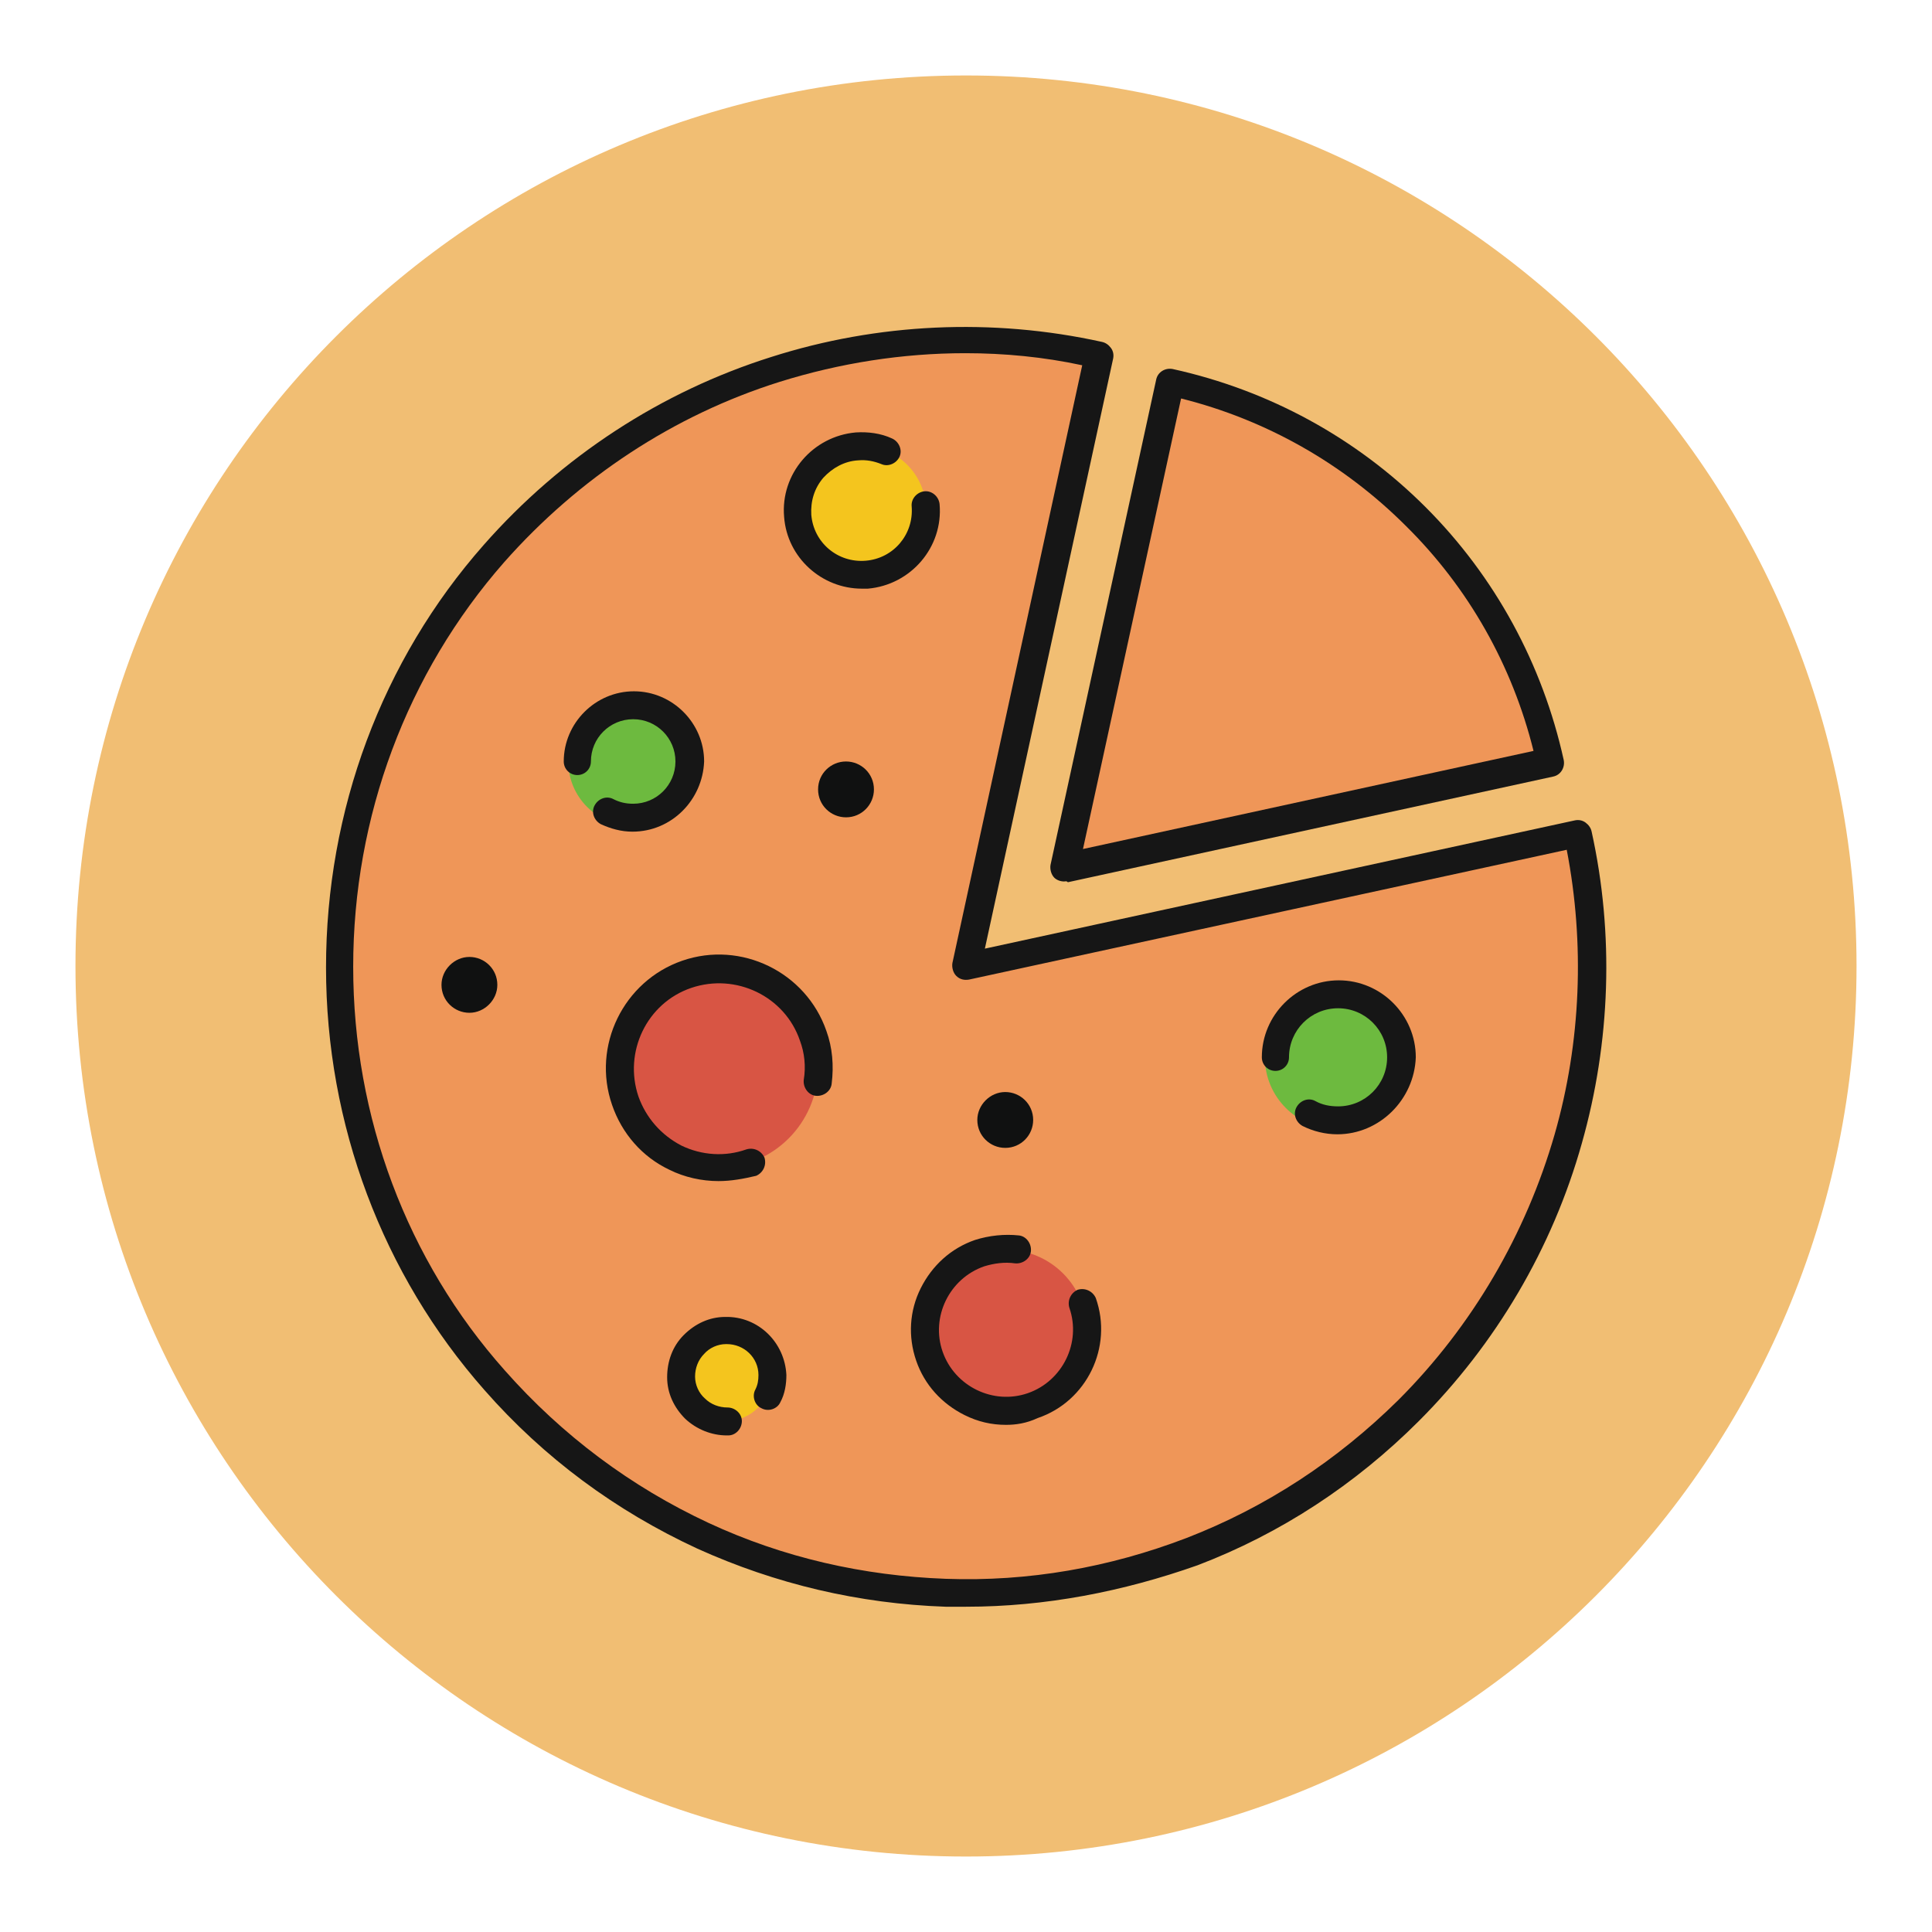<?xml version="1.0" encoding="utf-8"?>
<!-- Svg Vector Icons : http://www.onlinewebfonts.com/icon -->
<!DOCTYPE svg PUBLIC "-//W3C//DTD SVG 1.1//EN" "http://www.w3.org/Graphics/SVG/1.1/DTD/svg11.dtd">
<svg version="1.1" xmlns="http://www.w3.org/2000/svg" xmlns:xlink="http://www.w3.org/1999/xlink" x="0px" y="0px" viewBox="0 0 256 256" enable-background="new 0 0 256 256" xml:space="preserve">
<g> <path fill="#f1be73" d="M10,128c0,65.2,52.8,118,118,118c65.2,0,118-52.8,118-118l0,0c0-65.2-52.8-118-118-118 C62.8,10,10,62.8,10,128L10,128z"/> <path fill="#ef9658" d="M209.1,110.3l-81,17.6l17.6-81c-28.3-6.2-59.3,2.6-80.2,26.4c-27.3,31.1-27.3,78.5,0.1,109.6 c32,36.2,87.4,37.5,121.1,3.9C207.4,166,214.9,137,209.1,110.3z"/> <path fill="#161616" d="M128,212.9c-0.9,0-1.8,0-2.7,0c-11.5-0.4-22.5-3-32.9-7.7c-10.8-5-20.3-12-28.2-21 c-13.5-15.3-21-35.2-21-56c0-20.8,7.4-40.7,20.9-56c10.3-11.7,23.5-20.3,38.1-24.9c14.1-4.5,29.3-5.2,43.8-2 c0.5,0.1,0.9,0.4,1.2,0.8c0.3,0.4,0.4,0.9,0.3,1.4l-17,78.2l78.2-17c0.5-0.1,1,0,1.4,0.3c0.4,0.3,0.7,0.7,0.8,1.2 c3,13.6,2.5,27.9-1.3,41.3c-3.9,13.9-11.4,26.6-21.6,36.8c-8.4,8.4-18.3,14.9-29.3,19.1C148.8,210.9,138.5,212.9,128,212.9 L128,212.9z M127.9,46.8c-8.3,0-16.6,1.3-24.6,3.8c-14,4.4-26.6,12.7-36.5,23.9c-12.9,14.7-20,33.7-20,53.6 c0,19.9,7.1,38.9,20.1,53.5c7.6,8.6,16.7,15.4,27,20.2c9.9,4.6,20.5,7,31.4,7.4c11,0.4,21.7-1.5,31.9-5.4 c10.6-4.1,20-10.3,28.1-18.3c9.8-9.8,16.9-22,20.7-35.2c3.5-12.2,4-25.3,1.6-37.7l-79.2,17.2c-0.6,0.1-1.2,0-1.7-0.5 c-0.4-0.4-0.6-1.1-0.5-1.7l17.2-79.2C138.3,47.3,133.1,46.8,127.9,46.8z"/> <path fill="#ef9658" d="M205.4,100.9c-2.6-11.9-8.5-23.3-17.8-32.5S167,53.2,155,50.6l-14,64.3L205.4,100.9z"/> <path fill="#161616" d="M141,116.8c-0.5,0-1-0.2-1.3-0.5c-0.4-0.4-0.6-1.1-0.5-1.7l14-64.3c0.2-1,1.2-1.6,2.2-1.4 c12.7,2.8,24.3,9.1,33.5,18.3s15.5,20.8,18.3,33.5c0.2,1-0.4,2-1.4,2.2l-64.3,14C141.3,116.7,141.2,116.8,141,116.8z M156.5,52.8 l-13,59.7l59.7-13c-2.8-11.3-8.6-21.6-16.9-29.8C178,61.4,167.7,55.6,156.5,52.8z"/> <path fill="#d85544" d="M82.1,141.5c0,7.3,5.9,13.1,13.1,13.2c7.3,0,13.1-5.9,13.2-13.1c0,0,0,0,0,0c0-7.3-5.9-13.1-13.1-13.2 C88,128.3,82.1,134.2,82.1,141.5C82.1,141.4,82.1,141.4,82.1,141.5z"/> <path fill="#161616" d="M95.2,156.5c-2.2,0-4.5-0.5-6.5-1.5c-3.6-1.7-6.3-4.8-7.6-8.6c-2.7-7.8,1.5-16.4,9.3-19.1 c7.8-2.7,16.4,1.5,19.1,9.3c0.8,2.2,1,4.6,0.7,7c-0.1,1-1.1,1.7-2.1,1.6c-1-0.1-1.7-1.1-1.6-2.1c0.3-1.8,0.1-3.6-0.5-5.2 c-2-5.9-8.5-9-14.4-7c-5.9,2-9,8.5-7,14.4c1,2.8,3,5.1,5.7,6.5c2.7,1.3,5.8,1.5,8.6,0.5c1-0.3,2,0.2,2.4,1.1c0.3,1-0.2,2-1.1,2.4 C98.5,156.2,96.9,156.5,95.2,156.5z"/> <path fill="#d85544" d="M122.6,176.3c0,5.9,4.8,10.7,10.7,10.7c5.9,0,10.7-4.8,10.7-10.7l0,0c0-5.9-4.8-10.7-10.7-10.7 C127.4,165.6,122.6,170.3,122.6,176.3C122.6,176.2,122.6,176.3,122.6,176.3z"/> <path fill="#161616" d="M133.3,188.8c-1.9,0-3.7-0.4-5.5-1.3c-3-1.5-5.3-4-6.4-7.2c-1.1-3.2-0.9-6.6,0.6-9.6c1.5-3,4-5.3,7.2-6.4 c1.9-0.6,3.9-0.8,5.8-0.6c1,0.1,1.7,1.1,1.6,2.1c-0.1,1-1.1,1.7-2.1,1.6c-1.4-0.2-2.8,0-4.1,0.4c-4.6,1.6-7.1,6.7-5.5,11.3 c1.6,4.6,6.7,7.1,11.3,5.5c4.6-1.6,7.1-6.7,5.5-11.3c-0.3-1,0.2-2,1.1-2.4c1-0.3,2,0.2,2.4,1.1c2.3,6.5-1.2,13.7-7.7,15.9 C136,188.6,134.6,188.8,133.3,188.8z"/> <path fill="#f4c51e" d="M105.7,67.6c0,4.7,3.8,8.5,8.5,8.5c4.7,0,8.5-3.8,8.5-8.5c0-4.7-3.8-8.5-8.5-8.5 C109.5,59.1,105.7,62.9,105.7,67.6z"/> <path fill="#161616" d="M114.2,78c-5.3,0-9.9-4.1-10.3-9.5c-0.5-5.7,3.8-10.7,9.5-11.2c1.6-0.1,3.3,0.1,4.8,0.8 c0.9,0.4,1.4,1.5,1,2.4c-0.4,0.9-1.5,1.4-2.4,1c-1-0.4-2-0.6-3.1-0.5c-1.8,0.1-3.4,1-4.6,2.3c-1.2,1.4-1.7,3.1-1.6,4.9 c0.3,3.7,3.5,6.4,7.2,6.1c3.7-0.3,6.4-3.5,6.1-7.2c-0.1-1,0.7-1.9,1.7-2c1-0.1,1.9,0.7,2,1.7c0.5,5.7-3.8,10.7-9.5,11.2H114.2z"/> <path fill="#f4c51e" d="M90.2,182.3c0,3.3,2.7,6,6,6c3.3,0,6-2.7,6-6c0,0,0,0,0,0c0-3.3-2.7-6-6-6C92.9,176.3,90.2,179,90.2,182.3 C90.2,182.3,90.2,182.3,90.2,182.3z"/> <path fill="#161616" d="M96.3,190.2c-2,0-4-0.8-5.5-2.2c-1.5-1.5-2.4-3.4-2.4-5.5c0-2.1,0.7-4.1,2.2-5.6s3.4-2.4,5.5-2.4 c4.4-0.1,7.9,3.4,8.1,7.7c0,1.2-0.2,2.5-0.8,3.6c-0.4,0.9-1.6,1.3-2.5,0.8c-0.9-0.4-1.3-1.6-0.8-2.5c0.3-0.6,0.4-1.2,0.4-1.9 c0-2.3-1.9-4.1-4.2-4.1h-0.1c-1.1,0-2.2,0.5-2.9,1.3c-0.8,0.8-1.2,1.9-1.2,3c0,1.1,0.5,2.2,1.3,2.9c0.8,0.8,1.9,1.2,3,1.2 c1,0,1.9,0.8,1.9,1.8c0,1-0.8,1.9-1.8,1.9H96.3z"/> <path fill="#6dba3f" d="M75.3,100.9c0,4.7,3.8,8.5,8.5,8.5c4.7,0,8.5-3.8,8.5-8.5l0,0c0-4.7-3.8-8.5-8.5-8.5 C79.1,92.4,75.3,96.2,75.3,100.9z"/> <path fill="#161616" d="M83.8,110.2c-1.5,0-2.9-0.4-4.2-1c-0.9-0.5-1.3-1.6-0.8-2.5c0.5-0.9,1.6-1.3,2.5-0.8 c0.8,0.4,1.6,0.6,2.6,0.6c3.1,0,5.6-2.5,5.6-5.6c0-3.1-2.5-5.6-5.6-5.6c-3.1,0-5.6,2.5-5.6,5.6c0,1-0.8,1.8-1.8,1.8 c-1,0-1.8-0.8-1.8-1.8c0-5.1,4.2-9.3,9.3-9.3s9.3,4.2,9.3,9.3C93.1,106,89,110.2,83.8,110.2z"/> <path fill="#6dba3f" d="M167.6,140.1c0,5.3,4.3,9.5,9.5,9.5c5.3,0,9.5-4.3,9.5-9.5s-4.3-9.5-9.5-9.5 C171.9,130.5,167.6,134.8,167.6,140.1z"/> <path fill="#161616" d="M177.2,150.3c-1.6,0-3.2-0.4-4.6-1.1c-0.9-0.5-1.3-1.6-0.8-2.5c0.5-0.9,1.6-1.3,2.5-0.8 c0.9,0.5,1.9,0.7,3,0.7c3.6,0,6.5-2.9,6.5-6.5c0-3.6-2.9-6.5-6.5-6.5c-3.6,0-6.5,2.9-6.5,6.5c0,1-0.8,1.8-1.8,1.8 c-1,0-1.8-0.8-1.8-1.8c0-5.6,4.6-10.2,10.2-10.2c5.6,0,10.2,4.6,10.2,10.2C187.4,145.7,182.8,150.3,177.2,150.3L177.2,150.3z"/> <path fill="#101111" d="M108.4,104.6c0,2.1,1.7,3.7,3.7,3.7c2.1,0,3.7-1.7,3.7-3.7c0,0,0,0,0,0c0-2.1-1.7-3.7-3.7-3.7 S108.4,102.5,108.4,104.6C108.4,104.6,108.4,104.6,108.4,104.6z"/> <path fill="#101111" d="M58.5,130.5c0,2.1,1.7,3.7,3.7,3.7s3.7-1.7,3.7-3.7c0-2.1-1.7-3.7-3.7-3.7S58.5,128.5,58.5,130.5z"/> <path fill="#101111" d="M129.5,148.4c0,2.1,1.7,3.7,3.7,3.7c2.1,0,3.7-1.7,3.7-3.7c0,0,0,0,0,0c0-2.1-1.7-3.7-3.7-3.7 C131.2,144.7,129.5,146.4,129.5,148.4C129.5,148.4,129.5,148.4,129.5,148.4z"/></g>
</svg>